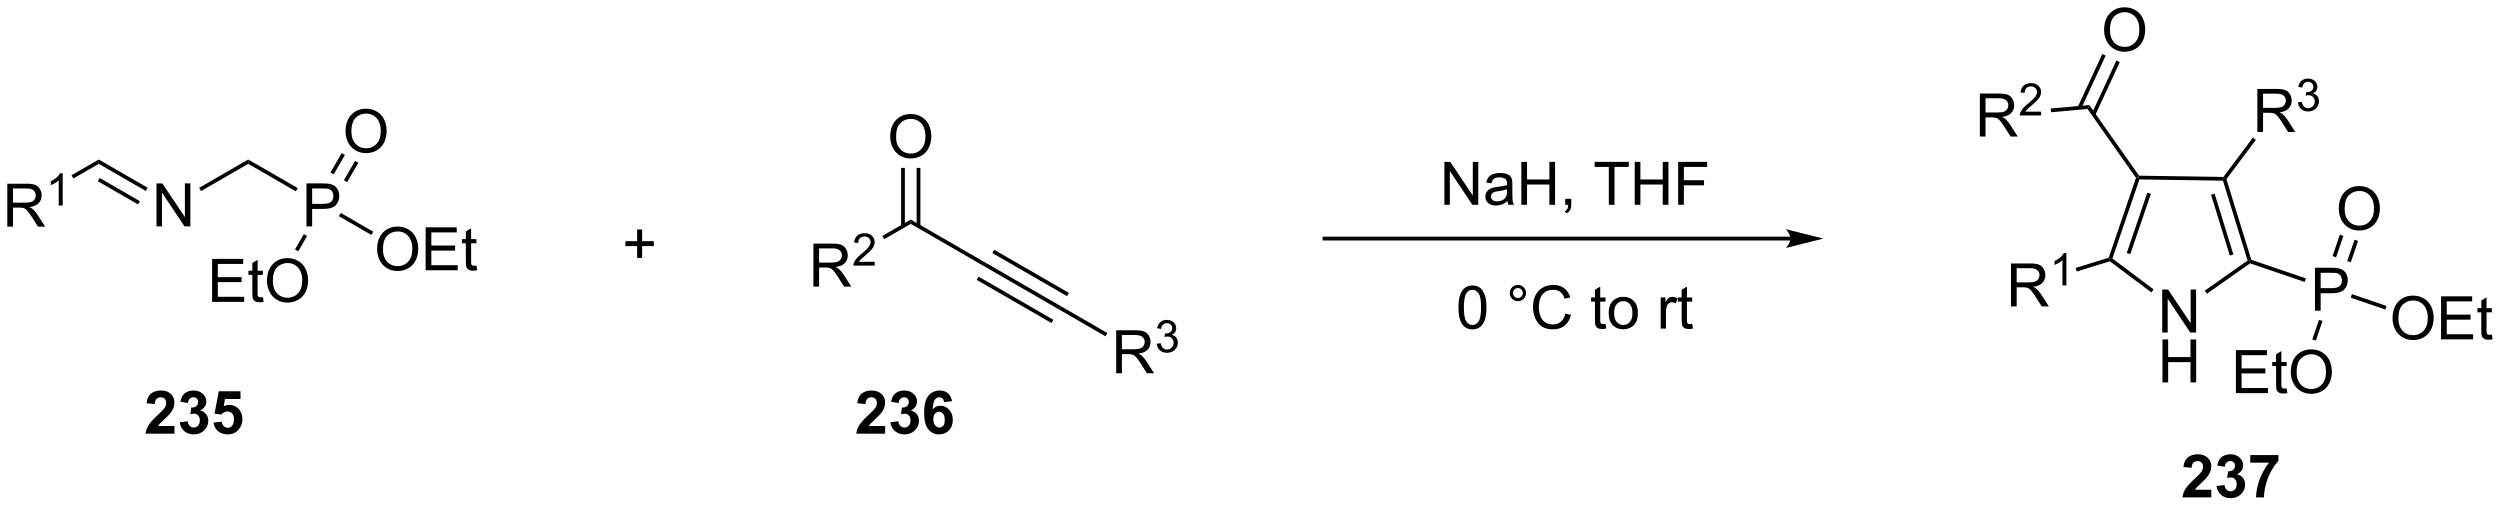 <?xml version="1.0" encoding="UTF-8"?>
<!DOCTYPE svg PUBLIC '-//W3C//DTD SVG 1.0//EN'
          'http://www.w3.org/TR/2001/REC-SVG-20010904/DTD/svg10.dtd'>
<svg stroke-dasharray="none" shape-rendering="auto" xmlns="http://www.w3.org/2000/svg" font-family="'Dialog'" text-rendering="auto" width="914" fill-opacity="1" color-interpolation="auto" color-rendering="auto" preserveAspectRatio="xMidYMid meet" font-size="12px" viewBox="0 0 914 185" fill="black" xmlns:xlink="http://www.w3.org/1999/xlink" stroke="black" image-rendering="auto" stroke-miterlimit="10" stroke-linecap="square" stroke-linejoin="miter" font-style="normal" stroke-width="1" height="185" stroke-dashoffset="0" font-weight="normal" stroke-opacity="1"
><!--Generated by the Batik Graphics2D SVG Generator--><defs id="genericDefs"
  /><g
  ><defs id="defs1"
    ><clipPath clipPathUnits="userSpaceOnUse" id="clipPath1"
      ><path d="M3.005 1.611 L345.733 1.611 L345.733 70.908 L3.005 70.908 L3.005 1.611 Z"
      /></clipPath
      ><clipPath clipPathUnits="userSpaceOnUse" id="clipPath2"
      ><path d="M0.946 3.126 L0.946 70.495 L334.145 70.495 L334.145 3.126 Z"
      /></clipPath
    ></defs
    ><g transform="scale(2.667,2.667) translate(-3.005,-1.611) matrix(1.029,0,0,1.029,2.031,-1.604)"
    ><path d="M1.919 33.324 L1.919 27.598 L4.458 27.598 Q5.223 27.598 5.622 27.751 Q6.02 27.905 6.257 28.296 Q6.497 28.686 6.497 29.16 Q6.497 29.769 6.101 30.189 Q5.708 30.605 4.882 30.717 Q5.184 30.863 5.34 31.004 Q5.671 31.308 5.968 31.764 L6.965 33.324 L6.012 33.324 L5.254 32.131 Q4.921 31.616 4.705 31.342 Q4.491 31.069 4.322 30.959 Q4.153 30.85 3.976 30.808 Q3.848 30.78 3.554 30.78 L2.676 30.78 L2.676 33.324 L1.919 33.324 ZM2.676 30.124 L4.304 30.124 Q4.825 30.124 5.116 30.017 Q5.411 29.91 5.562 29.673 Q5.715 29.436 5.715 29.16 Q5.715 28.754 5.418 28.493 Q5.124 28.23 4.489 28.23 L2.676 28.23 L2.676 30.124 Z" stroke="none" clip-path="url(#clipPath2)"
    /></g
    ><g transform="matrix(2.743,0,0,2.743,-2.596,-8.573)"
    ><path d="M9.302 30.524 L8.775 30.524 L8.775 27.163 Q8.583 27.344 8.275 27.526 Q7.966 27.708 7.72 27.799 L7.72 27.29 Q8.161 27.081 8.491 26.786 Q8.823 26.489 8.962 26.212 L9.302 26.212 L9.302 30.524 Z" stroke="none" clip-path="url(#clipPath2)"
    /></g
    ><g transform="matrix(2.743,0,0,2.743,-2.596,-8.573)"
    ><path d="M10.725 26.918 L10.475 26.485 L14.111 24.385 L14.111 24.963 Z" stroke="none" clip-path="url(#clipPath2)"
    /></g
    ><g transform="matrix(2.743,0,0,2.743,-2.596,-8.573)"
    ><path d="M21.805 33.299 L21.805 27.573 L22.583 27.573 L25.591 32.067 L25.591 27.573 L26.317 27.573 L26.317 33.299 L25.539 33.299 L22.531 28.799 L22.531 33.299 L21.805 33.299 Z" stroke="none" clip-path="url(#clipPath2)"
    /></g
    ><g transform="matrix(2.743,0,0,2.743,-2.596,-8.573)"
    ><path d="M14.111 24.963 L14.111 24.385 L20.63 28.149 L20.38 28.582 ZM13.986 27.281 L19.345 30.375 L19.595 29.942 L14.236 26.848 Z" stroke="none" clip-path="url(#clipPath2)"
    /></g
    ><g transform="matrix(2.743,0,0,2.743,-2.596,-8.573)"
    ><path d="M27.745 28.591 L27.495 28.158 L34.029 24.385 L34.029 24.963 Z" stroke="none" clip-path="url(#clipPath2)"
    /></g
    ><g transform="matrix(2.743,0,0,2.743,-2.596,-8.573)"
    ><path d="M41.793 33.299 L41.793 27.573 L43.955 27.573 Q44.525 27.573 44.825 27.627 Q45.246 27.698 45.53 27.895 Q45.817 28.091 45.991 28.448 Q46.166 28.802 46.166 29.229 Q46.166 29.958 45.7 30.466 Q45.236 30.971 44.02 30.971 L42.551 30.971 L42.551 33.299 L41.793 33.299 ZM42.551 30.294 L44.033 30.294 Q44.767 30.294 45.075 30.02 Q45.385 29.747 45.385 29.252 Q45.385 28.893 45.202 28.638 Q45.02 28.38 44.723 28.299 Q44.533 28.247 44.017 28.247 L42.551 28.247 L42.551 30.294 Z" stroke="none" clip-path="url(#clipPath2)"
    /></g
    ><g transform="matrix(2.743,0,0,2.743,-2.596,-8.573)"
    ><path d="M34.029 24.963 L34.029 24.385 L40.626 28.194 L40.376 28.627 Z" stroke="none" clip-path="url(#clipPath2)"
    /></g
    ><g transform="matrix(2.743,0,0,2.743,-2.596,-8.573)"
    ><path d="M47.002 20.651 Q47.002 19.224 47.767 18.419 Q48.533 17.612 49.744 17.612 Q50.536 17.612 51.171 17.992 Q51.809 18.369 52.142 19.047 Q52.478 19.724 52.478 20.583 Q52.478 21.455 52.127 22.143 Q51.775 22.83 51.129 23.185 Q50.486 23.539 49.739 23.539 Q48.931 23.539 48.293 23.148 Q47.658 22.755 47.33 22.08 Q47.002 21.403 47.002 20.651 ZM47.783 20.661 Q47.783 21.698 48.338 22.294 Q48.895 22.888 49.736 22.888 Q50.59 22.888 51.142 22.286 Q51.697 21.685 51.697 20.58 Q51.697 19.88 51.46 19.359 Q51.223 18.838 50.767 18.552 Q50.314 18.263 49.746 18.263 Q48.942 18.263 48.361 18.817 Q47.783 19.369 47.783 20.661 Z" stroke="none" clip-path="url(#clipPath2)"
    /></g
    ><g transform="matrix(2.743,0,0,2.743,-2.596,-8.573)"
    ><path d="M47.219 27.399 L48.708 24.82 L48.275 24.57 L46.786 27.149 ZM45.426 26.364 L46.915 23.785 L46.482 23.535 L44.993 26.114 Z" stroke="none" clip-path="url(#clipPath2)"
    /></g
    ><g transform="matrix(2.743,0,0,2.743,-2.596,-8.573)"
    ><path d="M51.211 36.36 Q51.211 34.933 51.977 34.128 Q52.742 33.321 53.953 33.321 Q54.745 33.321 55.38 33.701 Q56.018 34.079 56.352 34.756 Q56.688 35.433 56.688 36.292 Q56.688 37.165 56.336 37.852 Q55.984 38.54 55.339 38.894 Q54.695 39.248 53.948 39.248 Q53.141 39.248 52.503 38.857 Q51.867 38.464 51.539 37.79 Q51.211 37.113 51.211 36.36 ZM51.992 36.37 Q51.992 37.407 52.547 38.003 Q53.104 38.597 53.945 38.597 Q54.8 38.597 55.352 37.995 Q55.906 37.394 55.906 36.29 Q55.906 35.589 55.669 35.068 Q55.432 34.547 54.977 34.261 Q54.523 33.972 53.956 33.972 Q53.151 33.972 52.57 34.527 Q51.992 35.079 51.992 36.37 ZM57.678 39.149 L57.678 33.422 L61.819 33.422 L61.819 34.097 L58.436 34.097 L58.436 35.852 L61.606 35.852 L61.606 36.524 L58.436 36.524 L58.436 38.472 L61.952 38.472 L61.952 39.149 L57.678 39.149 ZM64.444 38.519 L64.546 39.141 Q64.249 39.204 64.014 39.204 Q63.632 39.204 63.421 39.084 Q63.21 38.962 63.124 38.764 Q63.038 38.566 63.038 37.933 L63.038 35.547 L62.522 35.547 L62.522 35.001 L63.038 35.001 L63.038 33.972 L63.738 33.55 L63.738 35.001 L64.444 35.001 L64.444 35.547 L63.738 35.547 L63.738 37.972 Q63.738 38.274 63.775 38.36 Q63.811 38.446 63.895 38.498 Q63.981 38.547 64.137 38.547 Q64.254 38.547 64.444 38.519 Z" stroke="none" clip-path="url(#clipPath2)"
    /></g
    ><g transform="matrix(2.743,0,0,2.743,-2.596,-8.573)"
    ><path d="M46.117 31.941 L46.367 31.508 L50.696 34.008 L50.446 34.441 Z" stroke="none" clip-path="url(#clipPath2)"
    /></g
    ><g transform="matrix(2.743,0,0,2.743,-2.596,-8.573)"
    ><path d="M29.219 43.358 L29.219 37.632 L33.36 37.632 L33.36 38.306 L29.977 38.306 L29.977 40.062 L33.146 40.062 L33.146 40.733 L29.977 40.733 L29.977 42.681 L33.493 42.681 L33.493 43.358 L29.219 43.358 ZM35.985 42.728 L36.086 43.351 Q35.789 43.413 35.555 43.413 Q35.172 43.413 34.961 43.293 Q34.751 43.171 34.664 42.973 Q34.579 42.775 34.579 42.142 L34.579 39.757 L34.063 39.757 L34.063 39.21 L34.579 39.21 L34.579 38.181 L35.279 37.759 L35.279 39.21 L35.985 39.21 L35.985 39.757 L35.279 39.757 L35.279 42.181 Q35.279 42.483 35.316 42.569 Q35.352 42.655 35.435 42.707 Q35.521 42.757 35.678 42.757 Q35.795 42.757 35.985 42.728 ZM36.533 40.569 Q36.533 39.142 37.299 38.338 Q38.064 37.53 39.275 37.53 Q40.067 37.53 40.702 37.91 Q41.34 38.288 41.674 38.965 Q42.01 39.642 42.01 40.502 Q42.01 41.374 41.658 42.062 Q41.306 42.749 40.661 43.103 Q40.017 43.457 39.27 43.457 Q38.463 43.457 37.825 43.067 Q37.189 42.673 36.861 41.999 Q36.533 41.322 36.533 40.569 ZM37.314 40.58 Q37.314 41.616 37.869 42.213 Q38.426 42.806 39.267 42.806 Q40.122 42.806 40.674 42.205 Q41.228 41.603 41.228 40.499 Q41.228 39.798 40.991 39.278 Q40.754 38.757 40.299 38.47 Q39.846 38.181 39.278 38.181 Q38.473 38.181 37.892 38.736 Q37.314 39.288 37.314 40.58 Z" stroke="none" clip-path="url(#clipPath2)"
    /></g
    ><g transform="matrix(2.743,0,0,2.743,-2.596,-8.573)"
    ><path d="M41.443 34.333 L41.876 34.583 L40.696 36.627 L40.263 36.377 Z" stroke="none" clip-path="url(#clipPath2)"
    /></g
    ><g transform="matrix(2.743,0,0,2.743,-2.596,-8.573)"
    ><path d="M85.867 37.497 L85.867 35.927 L84.307 35.927 L84.307 35.27 L85.867 35.27 L85.867 33.713 L86.531 33.713 L86.531 35.27 L88.088 35.27 L88.088 35.927 L86.531 35.927 L86.531 37.497 L85.867 37.497 Z" stroke="none" clip-path="url(#clipPath2)"
    /></g
    ><g transform="matrix(2.743,0,0,2.743,-2.596,-8.573)"
    ><path d="M109.363 41.324 L109.363 35.597 L111.902 35.597 Q112.667 35.597 113.066 35.751 Q113.464 35.905 113.701 36.295 Q113.941 36.686 113.941 37.16 Q113.941 37.769 113.545 38.189 Q113.152 38.605 112.326 38.717 Q112.628 38.863 112.784 39.004 Q113.115 39.309 113.412 39.764 L114.409 41.324 L113.456 41.324 L112.698 40.131 Q112.365 39.616 112.149 39.342 Q111.936 39.069 111.766 38.959 Q111.597 38.85 111.42 38.809 Q111.292 38.78 110.998 38.78 L110.12 38.78 L110.12 41.324 L109.363 41.324 ZM110.12 38.124 L111.748 38.124 Q112.269 38.124 112.561 38.017 Q112.855 37.91 113.006 37.673 Q113.159 37.436 113.159 37.16 Q113.159 36.754 112.863 36.493 Q112.568 36.23 111.933 36.23 L110.12 36.23 L110.12 38.124 Z" stroke="none" clip-path="url(#clipPath2)"
    /></g
    ><g transform="matrix(2.743,0,0,2.743,-2.596,-8.573)"
    ><path d="M117.531 38.016 L117.531 38.524 L114.691 38.524 Q114.686 38.333 114.754 38.157 Q114.861 37.868 115.1 37.587 Q115.34 37.305 115.791 36.936 Q116.49 36.362 116.736 36.026 Q116.983 35.69 116.983 35.391 Q116.983 35.079 116.758 34.864 Q116.535 34.647 116.174 34.647 Q115.793 34.647 115.564 34.876 Q115.336 35.104 115.334 35.508 L114.791 35.454 Q114.848 34.846 115.211 34.53 Q115.574 34.212 116.186 34.212 Q116.805 34.212 117.164 34.555 Q117.525 34.897 117.525 35.403 Q117.525 35.661 117.42 35.911 Q117.314 36.159 117.068 36.434 Q116.824 36.71 116.256 37.19 Q115.781 37.589 115.647 37.731 Q115.512 37.874 115.424 38.016 L117.531 38.016 Z" stroke="none" clip-path="url(#clipPath2)"
    /></g
    ><g transform="matrix(2.743,0,0,2.743,-2.596,-8.573)"
    ><path d="M118.802 35.003 L118.552 34.57 L122.336 32.385 L122.336 32.963 Z" stroke="none" clip-path="url(#clipPath2)"
    /></g
    ><g transform="matrix(2.743,0,0,2.743,-2.596,-8.573)"
    ><path d="M119.599 21.36 Q119.599 19.933 120.365 19.128 Q121.13 18.321 122.341 18.321 Q123.133 18.321 123.769 18.701 Q124.406 19.079 124.74 19.756 Q125.076 20.433 125.076 21.292 Q125.076 22.165 124.724 22.852 Q124.373 23.54 123.727 23.894 Q123.084 24.248 122.336 24.248 Q121.529 24.248 120.891 23.857 Q120.255 23.464 119.927 22.79 Q119.599 22.113 119.599 21.36 ZM120.38 21.37 Q120.38 22.407 120.935 23.003 Q121.492 23.597 122.334 23.597 Q123.188 23.597 123.74 22.995 Q124.294 22.394 124.294 21.29 Q124.294 20.589 124.058 20.068 Q123.821 19.547 123.365 19.261 Q122.912 18.972 122.344 18.972 Q121.539 18.972 120.959 19.527 Q120.38 20.079 120.38 21.37 Z" stroke="none" clip-path="url(#clipPath2)"
    /></g
    ><g transform="matrix(2.743,0,0,2.743,-2.596,-8.573)"
    ><path d="M123.621 33.272 L123.621 25.501 L123.121 25.501 L123.121 33.272 ZM121.551 33.272 L121.551 25.501 L121.051 25.501 L121.051 33.272 Z" stroke="none" clip-path="url(#clipPath2)"
    /></g
    ><g transform="matrix(2.743,0,0,2.743,-2.596,-8.573)"
    ><path d="M122.336 32.963 L122.336 32.385 L132.421 38.208 L132.171 38.641 Z" stroke="none" clip-path="url(#clipPath2)"
    /></g
    ><g transform="matrix(2.743,0,0,2.743,-2.596,-8.573)"
    ><path d="M132.171 38.641 L132.421 38.208 L142.38 43.958 L142.13 44.391 ZM133.206 36.848 L143.165 42.598 L143.415 42.165 L133.456 36.415 ZM131.136 40.433 L141.095 46.183 L141.345 45.75 L131.386 40 Z" stroke="none" clip-path="url(#clipPath2)"
    /></g
    ><g transform="matrix(2.743,0,0,2.743,-2.596,-8.573)"
    ><path d="M149.719 52.874 L149.719 47.148 L152.258 47.148 Q153.024 47.148 153.422 47.301 Q153.821 47.455 154.058 47.846 Q154.297 48.236 154.297 48.71 Q154.297 49.319 153.902 49.739 Q153.508 50.155 152.683 50.267 Q152.985 50.413 153.141 50.554 Q153.472 50.858 153.769 51.314 L154.766 52.874 L153.813 52.874 L153.055 51.681 Q152.722 51.166 152.506 50.892 Q152.292 50.619 152.123 50.51 Q151.954 50.4 151.777 50.358 Q151.649 50.33 151.355 50.33 L150.477 50.33 L150.477 52.874 L149.719 52.874 ZM150.477 49.674 L152.105 49.674 Q152.625 49.674 152.917 49.567 Q153.212 49.46 153.363 49.223 Q153.516 48.986 153.516 48.71 Q153.516 48.304 153.219 48.043 Q152.925 47.78 152.29 47.78 L150.477 47.78 L150.477 49.674 Z" stroke="none" clip-path="url(#clipPath2)"
    /></g
    ><g transform="matrix(2.743,0,0,2.743,-2.596,-8.573)"
    ><path d="M155.118 48.939 L155.646 48.869 Q155.738 49.318 155.954 49.516 Q156.173 49.713 156.488 49.713 Q156.859 49.713 157.114 49.455 Q157.372 49.197 157.372 48.816 Q157.372 48.453 157.134 48.219 Q156.898 47.982 156.53 47.982 Q156.382 47.982 156.159 48.041 L156.218 47.578 Q156.271 47.584 156.302 47.584 Q156.64 47.584 156.909 47.408 Q157.179 47.232 157.179 46.865 Q157.179 46.576 156.982 46.387 Q156.786 46.195 156.476 46.195 Q156.167 46.195 155.962 46.389 Q155.757 46.582 155.698 46.969 L155.171 46.875 Q155.269 46.344 155.611 46.053 Q155.954 45.762 156.464 45.762 Q156.816 45.762 157.111 45.912 Q157.407 46.062 157.564 46.324 Q157.72 46.584 157.72 46.877 Q157.72 47.156 157.57 47.385 Q157.421 47.613 157.128 47.748 Q157.509 47.836 157.72 48.113 Q157.931 48.389 157.931 48.805 Q157.931 49.367 157.521 49.76 Q157.111 50.15 156.484 50.15 Q155.919 50.15 155.544 49.814 Q155.171 49.476 155.118 48.939 Z" stroke="none" clip-path="url(#clipPath2)"
    /></g
    ><g transform="matrix(2.743,0,0,2.743,-2.596,-8.573)"
    ><path d="M142.13 44.391 L142.38 43.958 L148.539 47.514 L148.289 47.947 Z" stroke="none" clip-path="url(#clipPath2)"
    /></g
    ><g transform="matrix(2.743,0,0,2.743,-2.596,-8.573)"
    ><path d="M239.603 34.674 L177.478 34.674 L177.228 34.674 L177.228 35.174 L177.478 35.174 L239.603 35.174 L239.853 35.174 L239.853 34.674 L239.603 34.674 ZM243.978 34.924 L238.978 33.674 C238.978 33.674 239.603 34.377 239.603 34.924 C239.603 35.471 238.978 36.174 238.978 36.174 Z" stroke="none" clip-path="url(#clipPath2)"
    /></g
    ><g transform="matrix(2.743,0,0,2.743,-2.596,-8.573)"
    ><path d="M193.462 30.424 L193.462 24.698 L194.241 24.698 L197.249 29.192 L197.249 24.698 L197.975 24.698 L197.975 30.424 L197.196 30.424 L194.189 25.924 L194.189 30.424 L193.462 30.424 ZM201.864 29.911 Q201.474 30.244 201.112 30.382 Q200.752 30.518 200.339 30.518 Q199.654 30.518 199.286 30.184 Q198.919 29.849 198.919 29.33 Q198.919 29.026 199.057 28.773 Q199.198 28.52 199.422 28.369 Q199.646 28.216 199.927 28.138 Q200.135 28.083 200.552 28.034 Q201.404 27.932 201.807 27.791 Q201.81 27.645 201.81 27.606 Q201.81 27.177 201.612 27.002 Q201.341 26.763 200.81 26.763 Q200.315 26.763 200.078 26.937 Q199.841 27.112 199.729 27.552 L199.042 27.458 Q199.135 27.018 199.349 26.747 Q199.565 26.474 199.971 26.328 Q200.377 26.182 200.911 26.182 Q201.443 26.182 201.773 26.307 Q202.107 26.432 202.263 26.622 Q202.419 26.809 202.482 27.099 Q202.518 27.278 202.518 27.747 L202.518 28.684 Q202.518 29.666 202.562 29.927 Q202.607 30.184 202.739 30.424 L202.005 30.424 Q201.896 30.205 201.864 29.911 ZM201.807 28.341 Q201.424 28.497 200.659 28.606 Q200.224 28.669 200.044 28.747 Q199.864 28.825 199.766 28.976 Q199.669 29.127 199.669 29.309 Q199.669 29.591 199.883 29.778 Q200.096 29.966 200.505 29.966 Q200.911 29.966 201.226 29.789 Q201.544 29.612 201.693 29.302 Q201.807 29.065 201.807 28.599 L201.807 28.341 ZM203.72 30.424 L203.72 24.698 L204.478 24.698 L204.478 27.049 L207.454 27.049 L207.454 24.698 L208.212 24.698 L208.212 30.424 L207.454 30.424 L207.454 27.724 L204.478 27.724 L204.478 30.424 L203.72 30.424 ZM209.568 30.424 L209.568 29.622 L210.37 29.622 L210.37 30.424 Q210.37 30.867 210.214 31.138 Q210.057 31.409 209.716 31.557 L209.521 31.257 Q209.745 31.159 209.849 30.968 Q209.956 30.781 209.966 30.424 L209.568 30.424 ZM215.377 30.424 L215.377 25.372 L213.489 25.372 L213.489 24.698 L218.029 24.698 L218.029 25.372 L216.135 25.372 L216.135 30.424 L215.377 30.424 ZM218.829 30.424 L218.829 24.698 L219.587 24.698 L219.587 27.049 L222.564 27.049 L222.564 24.698 L223.321 24.698 L223.321 30.424 L222.564 30.424 L222.564 27.724 L219.587 27.724 L219.587 30.424 L218.829 30.424 ZM224.622 30.424 L224.622 24.698 L228.487 24.698 L228.487 25.372 L225.38 25.372 L225.38 27.145 L228.068 27.145 L228.068 27.823 L225.38 27.823 L225.38 30.424 L224.622 30.424 Z" stroke="none" clip-path="url(#clipPath2)"
    /></g
    ><g transform="matrix(2.743,0,0,2.743,-2.596,-8.573)"
    ><path d="M195.336 44.099 Q195.336 43.083 195.544 42.466 Q195.753 41.846 196.164 41.51 Q196.578 41.174 197.203 41.174 Q197.664 41.174 198.011 41.359 Q198.36 41.544 198.586 41.895 Q198.813 42.244 198.94 42.747 Q199.071 43.247 199.071 44.099 Q199.071 45.106 198.862 45.726 Q198.656 46.346 198.242 46.684 Q197.831 47.023 197.203 47.023 Q196.375 47.023 195.901 46.427 Q195.336 45.713 195.336 44.099 ZM196.058 44.099 Q196.058 45.51 196.388 45.976 Q196.719 46.442 197.203 46.442 Q197.688 46.442 198.016 45.974 Q198.347 45.505 198.347 44.099 Q198.347 42.684 198.016 42.221 Q197.688 41.755 197.196 41.755 Q196.711 41.755 196.422 42.166 Q196.058 42.69 196.058 44.099 ZM202.175 42.182 Q202.175 41.731 202.492 41.416 Q202.813 41.099 203.258 41.099 Q203.711 41.099 204.026 41.416 Q204.344 41.731 204.344 42.182 Q204.344 42.63 204.024 42.95 Q203.706 43.268 203.258 43.268 Q202.813 43.268 202.492 42.953 Q202.175 42.635 202.175 42.182 ZM202.602 42.182 Q202.602 42.455 202.794 42.648 Q202.987 42.841 203.261 42.841 Q203.531 42.841 203.724 42.648 Q203.917 42.455 203.917 42.182 Q203.917 41.908 203.724 41.716 Q203.531 41.52 203.261 41.52 Q202.987 41.52 202.794 41.716 Q202.602 41.908 202.602 42.182 ZM209.577 44.916 L210.335 45.106 Q210.098 46.041 209.478 46.533 Q208.858 47.023 207.965 47.023 Q207.038 47.023 206.457 46.645 Q205.879 46.268 205.574 45.554 Q205.272 44.838 205.272 44.018 Q205.272 43.122 205.613 42.458 Q205.957 41.791 206.587 41.445 Q207.218 41.099 207.976 41.099 Q208.835 41.099 209.421 41.536 Q210.007 41.974 210.238 42.768 L209.491 42.942 Q209.293 42.317 208.913 42.033 Q208.535 41.747 207.96 41.747 Q207.301 41.747 206.856 42.065 Q206.413 42.38 206.233 42.914 Q206.054 43.447 206.054 44.013 Q206.054 44.744 206.267 45.289 Q206.481 45.833 206.929 46.104 Q207.379 46.372 207.903 46.372 Q208.538 46.372 208.978 46.005 Q209.421 45.638 209.577 44.916 ZM214.936 46.294 L215.038 46.916 Q214.741 46.979 214.507 46.979 Q214.124 46.979 213.913 46.859 Q213.702 46.737 213.616 46.539 Q213.53 46.341 213.53 45.708 L213.53 43.322 L213.014 43.322 L213.014 42.776 L213.53 42.776 L213.53 41.747 L214.231 41.325 L214.231 42.776 L214.936 42.776 L214.936 43.322 L214.231 43.322 L214.231 45.747 Q214.231 46.049 214.267 46.135 Q214.304 46.221 214.387 46.273 Q214.473 46.322 214.629 46.322 Q214.746 46.322 214.936 46.294 ZM215.362 44.849 Q215.362 43.697 216.003 43.143 Q216.539 42.682 217.308 42.682 Q218.164 42.682 218.706 43.242 Q219.25 43.802 219.25 44.791 Q219.25 45.591 219.008 46.052 Q218.768 46.51 218.31 46.765 Q217.852 47.018 217.308 47.018 Q216.438 47.018 215.899 46.461 Q215.362 45.901 215.362 44.849 ZM216.086 44.849 Q216.086 45.645 216.433 46.044 Q216.781 46.44 217.308 46.44 Q217.831 46.44 218.177 46.041 Q218.526 45.643 218.526 44.825 Q218.526 44.057 218.177 43.661 Q217.828 43.263 217.308 43.263 Q216.781 43.263 216.433 43.658 Q216.086 44.052 216.086 44.849 ZM222.289 46.924 L222.289 42.776 L222.922 42.776 L222.922 43.403 Q223.164 42.963 223.367 42.822 Q223.573 42.682 223.821 42.682 Q224.175 42.682 224.542 42.908 L224.3 43.559 Q224.042 43.408 223.784 43.408 Q223.555 43.408 223.37 43.547 Q223.188 43.684 223.11 43.932 Q222.992 44.307 222.992 44.752 L222.992 46.924 L222.289 46.924 ZM226.495 46.294 L226.597 46.916 Q226.3 46.979 226.065 46.979 Q225.683 46.979 225.472 46.859 Q225.261 46.737 225.175 46.539 Q225.089 46.341 225.089 45.708 L225.089 43.322 L224.573 43.322 L224.573 42.776 L225.089 42.776 L225.089 41.747 L225.789 41.325 L225.789 42.776 L226.495 42.776 L226.495 43.322 L225.789 43.322 L225.789 45.747 Q225.789 46.049 225.826 46.135 Q225.862 46.221 225.946 46.273 Q226.031 46.322 226.188 46.322 Q226.305 46.322 226.495 46.294 Z" stroke="none" clip-path="url(#clipPath2)"
    /></g
    ><g transform="matrix(2.743,0,0,2.743,-2.596,-8.573)"
    ><path d="M289.14 47.444 L289.14 41.717 L289.918 41.717 L292.926 46.212 L292.926 41.717 L293.653 41.717 L293.653 47.444 L292.874 47.444 L289.866 42.944 L289.866 47.444 L289.14 47.444 Z" stroke="none" clip-path="url(#clipPath2)"
    /></g
    ><g transform="matrix(2.743,0,0,2.743,-2.596,-8.573)"
    ><path d="M289.171 54.094 L289.171 48.367 L289.929 48.367 L289.929 50.719 L292.905 50.719 L292.905 48.367 L293.663 48.367 L293.663 54.094 L292.905 54.094 L292.905 51.393 L289.929 51.393 L289.929 54.094 L289.171 54.094 Z" stroke="none" clip-path="url(#clipPath2)"
    /></g
    ><g transform="matrix(2.743,0,0,2.743,-2.596,-8.573)"
    ><path d="M285.64 26.829 L285.918 26.789 L286.096 27.042 L282.498 37.581 L282.203 37.672 L282.007 37.471 ZM287.154 28.8 L284.411 36.837 L284.884 36.999 L287.627 28.962 Z" stroke="none" clip-path="url(#clipPath2)"
    /></g
    ><g transform="matrix(2.743,0,0,2.743,-2.596,-8.573)"
    ><path d="M282.155 37.949 L282.203 37.672 L282.498 37.581 L287.99 41.697 L287.69 42.097 Z" stroke="none" clip-path="url(#clipPath2)"
    /></g
    ><g transform="matrix(2.743,0,0,2.743,-2.596,-8.573)"
    ><path d="M295.099 42.273 L294.811 41.865 L300.516 37.848 L300.808 37.948 L300.848 38.225 Z" stroke="none" clip-path="url(#clipPath2)"
    /></g
    ><g transform="matrix(2.743,0,0,2.743,-2.596,-8.573)"
    ><path d="M301.009 37.752 L300.808 37.948 L300.516 37.848 L297.231 27.206 L297.416 26.959 L297.693 27.007 ZM298.625 37.047 L296.121 28.933 L295.643 29.08 L298.148 37.195 Z" stroke="none" clip-path="url(#clipPath2)"
    /></g
    ><g transform="matrix(2.743,0,0,2.743,-2.596,-8.573)"
    ><path d="M297.293 26.707 L297.416 26.959 L297.231 27.206 L286.096 27.042 L285.918 26.789 L286.049 26.541 Z" stroke="none" clip-path="url(#clipPath2)"
    /></g
    ><g transform="matrix(2.743,0,0,2.743,-2.596,-8.573)"
    ><path d="M301.818 20.706 L301.818 14.98 L304.357 14.98 Q305.123 14.98 305.521 15.133 Q305.92 15.287 306.157 15.678 Q306.396 16.068 306.396 16.542 Q306.396 17.152 306 17.571 Q305.607 17.988 304.782 18.1 Q305.084 18.245 305.24 18.386 Q305.571 18.691 305.868 19.146 L306.865 20.706 L305.912 20.706 L305.154 19.514 Q304.821 18.998 304.605 18.725 Q304.391 18.451 304.222 18.342 Q304.053 18.232 303.875 18.191 Q303.748 18.162 303.454 18.162 L302.576 18.162 L302.576 20.706 L301.818 20.706 ZM302.576 17.506 L304.204 17.506 Q304.724 17.506 305.016 17.399 Q305.31 17.292 305.461 17.055 Q305.615 16.818 305.615 16.542 Q305.615 16.136 305.318 15.876 Q305.024 15.613 304.388 15.613 L302.576 15.613 L302.576 17.506 Z" stroke="none" clip-path="url(#clipPath2)"
    /></g
    ><g transform="matrix(2.743,0,0,2.743,-2.596,-8.573)"
    ><path d="M307.217 16.772 L307.745 16.701 Q307.836 17.151 308.053 17.348 Q308.272 17.545 308.586 17.545 Q308.957 17.545 309.213 17.287 Q309.471 17.029 309.471 16.649 Q309.471 16.285 309.233 16.051 Q308.997 15.815 308.629 15.815 Q308.481 15.815 308.258 15.873 L308.317 15.41 Q308.37 15.416 308.401 15.416 Q308.739 15.416 309.008 15.24 Q309.278 15.065 309.278 14.697 Q309.278 14.408 309.08 14.219 Q308.885 14.027 308.575 14.027 Q308.266 14.027 308.061 14.221 Q307.856 14.414 307.797 14.801 L307.27 14.707 Q307.368 14.176 307.709 13.885 Q308.053 13.594 308.563 13.594 Q308.914 13.594 309.209 13.744 Q309.506 13.895 309.663 14.156 Q309.819 14.416 309.819 14.709 Q309.819 14.988 309.668 15.217 Q309.52 15.445 309.227 15.58 Q309.608 15.668 309.819 15.945 Q310.03 16.221 310.03 16.637 Q310.03 17.199 309.62 17.592 Q309.209 17.983 308.582 17.983 Q308.018 17.983 307.643 17.647 Q307.27 17.309 307.217 16.772 Z" stroke="none" clip-path="url(#clipPath2)"
    /></g
    ><g transform="matrix(2.743,0,0,2.743,-2.596,-8.573)"
    ><path d="M297.693 27.007 L297.416 26.959 L297.293 26.707 L301.221 21.465 L301.622 21.765 Z" stroke="none" clip-path="url(#clipPath2)"
    /></g
    ><g transform="matrix(2.743,0,0,2.743,-2.596,-8.573)"
    ><path d="M286.049 26.541 L285.918 26.789 L285.64 26.829 L279.175 17.648 L279.418 17.124 Z" stroke="none" clip-path="url(#clipPath2)"
    /></g
    ><g transform="matrix(2.743,0,0,2.743,-2.596,-8.573)"
    ><path d="M268.981 43.964 L268.981 38.237 L271.52 38.237 Q272.286 38.237 272.684 38.391 Q273.083 38.545 273.32 38.935 Q273.559 39.326 273.559 39.8 Q273.559 40.409 273.163 40.828 Q272.77 41.245 271.945 41.357 Q272.247 41.503 272.403 41.644 Q272.734 41.948 273.031 42.404 L274.028 43.964 L273.075 43.964 L272.317 42.771 Q271.984 42.256 271.767 41.982 Q271.554 41.709 271.385 41.599 Q271.216 41.49 271.038 41.448 Q270.911 41.42 270.616 41.42 L269.739 41.42 L269.739 43.964 L268.981 43.964 ZM269.739 40.763 L271.366 40.763 Q271.887 40.763 272.179 40.657 Q272.473 40.55 272.624 40.313 Q272.778 40.076 272.778 39.8 Q272.778 39.394 272.481 39.133 Q272.187 38.87 271.551 38.87 L269.739 38.87 L269.739 40.763 Z" stroke="none" clip-path="url(#clipPath2)"
    /></g
    ><g transform="matrix(2.743,0,0,2.743,-2.596,-8.573)"
    ><path d="M276.365 41.164 L275.837 41.164 L275.837 37.803 Q275.646 37.984 275.337 38.166 Q275.029 38.347 274.783 38.439 L274.783 37.929 Q275.224 37.721 275.554 37.426 Q275.886 37.129 276.025 36.851 L276.365 36.851 L276.365 41.164 Z" stroke="none" clip-path="url(#clipPath2)"
    /></g
    ><g transform="matrix(2.743,0,0,2.743,-2.596,-8.573)"
    ><path d="M282.007 37.471 L282.203 37.672 L282.155 37.949 L277.736 39.312 L277.589 38.835 Z" stroke="none" clip-path="url(#clipPath2)"
    /></g
    ><g transform="matrix(2.743,0,0,2.743,-2.596,-8.573)"
    ><path d="M281.392 7.137 Q281.392 5.71 282.158 4.905 Q282.923 4.098 284.134 4.098 Q284.926 4.098 285.561 4.478 Q286.199 4.856 286.533 5.533 Q286.868 6.21 286.868 7.069 Q286.868 7.941 286.517 8.629 Q286.165 9.316 285.519 9.671 Q284.876 10.025 284.129 10.025 Q283.322 10.025 282.684 9.634 Q282.048 9.241 281.72 8.566 Q281.392 7.889 281.392 7.137 ZM282.173 7.147 Q282.173 8.184 282.728 8.78 Q283.285 9.374 284.126 9.374 Q284.981 9.374 285.533 8.772 Q286.087 8.171 286.087 7.066 Q286.087 6.366 285.85 5.845 Q285.613 5.324 285.158 5.038 Q284.704 4.749 284.137 4.749 Q283.332 4.749 282.751 5.303 Q282.173 5.856 282.173 7.147 Z" stroke="none" clip-path="url(#clipPath2)"
    /></g
    ><g transform="matrix(2.743,0,0,2.743,-2.596,-8.573)"
    ><path d="M280.212 18.468 L283.482 11.406 L283.028 11.196 L279.758 18.258 ZM278.333 17.599 L281.603 10.537 L281.15 10.326 L277.879 17.389 Z" stroke="none" clip-path="url(#clipPath2)"
    /></g
    ><g transform="matrix(2.743,0,0,2.743,-2.596,-8.573)"
    ><path d="M264.829 21.319 L264.829 15.592 L267.368 15.592 Q268.133 15.592 268.532 15.746 Q268.93 15.9 269.167 16.291 Q269.407 16.681 269.407 17.155 Q269.407 17.764 269.011 18.184 Q268.618 18.6 267.792 18.712 Q268.094 18.858 268.251 18.999 Q268.581 19.303 268.878 19.759 L269.876 21.319 L268.923 21.319 L268.165 20.126 Q267.831 19.611 267.615 19.337 Q267.402 19.064 267.232 18.954 Q267.063 18.845 266.886 18.803 Q266.758 18.775 266.464 18.775 L265.587 18.775 L265.587 21.319 L264.829 21.319 ZM265.587 18.119 L267.214 18.119 Q267.735 18.119 268.027 18.012 Q268.321 17.905 268.472 17.668 Q268.626 17.431 268.626 17.155 Q268.626 16.749 268.329 16.488 Q268.034 16.225 267.399 16.225 L265.587 16.225 L265.587 18.119 Z" stroke="none" clip-path="url(#clipPath2)"
    /></g
    ><g transform="matrix(2.743,0,0,2.743,-2.596,-8.573)"
    ><path d="M272.997 18.011 L272.997 18.519 L270.157 18.519 Q270.152 18.328 270.22 18.152 Q270.327 17.863 270.566 17.582 Q270.806 17.3 271.257 16.931 Q271.956 16.357 272.202 16.021 Q272.449 15.685 272.449 15.386 Q272.449 15.074 272.224 14.859 Q272.001 14.642 271.64 14.642 Q271.259 14.642 271.031 14.871 Q270.802 15.099 270.8 15.504 L270.257 15.449 Q270.314 14.841 270.677 14.525 Q271.04 14.207 271.652 14.207 Q272.271 14.207 272.63 14.55 Q272.991 14.892 272.991 15.398 Q272.991 15.656 272.886 15.906 Q272.781 16.154 272.534 16.429 Q272.29 16.705 271.722 17.185 Q271.247 17.584 271.113 17.726 Q270.978 17.869 270.89 18.011 L272.997 18.011 Z" stroke="none" clip-path="url(#clipPath2)"
    /></g
    ><g transform="matrix(2.743,0,0,2.743,-2.596,-8.573)"
    ><path d="M279.418 17.124 L279.175 17.648 L274.314 18.087 L274.269 17.589 Z" stroke="none" clip-path="url(#clipPath2)"
    /></g
    ><g transform="matrix(2.743,0,0,2.743,-2.596,-8.573)"
    ><path d="M309.496 44.538 L309.496 38.811 L311.658 38.811 Q312.228 38.811 312.527 38.866 Q312.949 38.936 313.233 39.134 Q313.519 39.329 313.694 39.686 Q313.868 40.04 313.868 40.467 Q313.868 41.197 313.402 41.704 Q312.939 42.21 311.723 42.21 L310.254 42.21 L310.254 44.538 L309.496 44.538 ZM310.254 41.532 L311.736 41.532 Q312.47 41.532 312.777 41.259 Q313.087 40.986 313.087 40.491 Q313.087 40.132 312.905 39.876 Q312.723 39.618 312.426 39.538 Q312.236 39.486 311.72 39.486 L310.254 39.486 L310.254 41.532 Z" stroke="none" clip-path="url(#clipPath2)"
    /></g
    ><g transform="matrix(2.743,0,0,2.743,-2.596,-8.573)"
    ><path d="M312.67 30.965 Q312.67 29.538 313.435 28.733 Q314.201 27.926 315.412 27.926 Q316.203 27.926 316.839 28.306 Q317.477 28.684 317.81 29.361 Q318.146 30.038 318.146 30.898 Q318.146 31.77 317.795 32.457 Q317.443 33.145 316.797 33.499 Q316.154 33.853 315.406 33.853 Q314.599 33.853 313.961 33.463 Q313.326 33.069 312.998 32.395 Q312.67 31.718 312.67 30.965 ZM313.451 30.976 Q313.451 32.012 314.005 32.608 Q314.563 33.202 315.404 33.202 Q316.258 33.202 316.81 32.601 Q317.365 31.999 317.365 30.895 Q317.365 30.194 317.128 29.674 Q316.891 29.153 316.435 28.866 Q315.982 28.577 315.414 28.577 Q314.61 28.577 314.029 29.132 Q313.451 29.684 313.451 30.976 Z" stroke="none" clip-path="url(#clipPath2)"
    /></g
    ><g transform="matrix(2.743,0,0,2.743,-2.596,-8.573)"
    ><path d="M314.27 38.087 L315.243 35.237 L314.769 35.075 L313.796 37.926 ZM312.311 37.418 L313.284 34.568 L312.81 34.407 L311.838 37.257 Z" stroke="none" clip-path="url(#clipPath2)"
    /></g
    ><g transform="matrix(2.743,0,0,2.743,-2.596,-8.573)"
    ><path d="M298.957 55.521 L298.957 49.794 L303.097 49.794 L303.097 50.469 L299.715 50.469 L299.715 52.224 L302.884 52.224 L302.884 52.896 L299.715 52.896 L299.715 54.844 L303.23 54.844 L303.23 55.521 L298.957 55.521 ZM305.722 54.891 L305.824 55.513 Q305.527 55.576 305.293 55.576 Q304.91 55.576 304.699 55.456 Q304.488 55.334 304.402 55.136 Q304.316 54.938 304.316 54.305 L304.316 51.919 L303.801 51.919 L303.801 51.373 L304.316 51.373 L304.316 50.344 L305.017 49.922 L305.017 51.373 L305.722 51.373 L305.722 51.919 L305.017 51.919 L305.017 54.344 Q305.017 54.646 305.053 54.732 Q305.09 54.818 305.173 54.87 Q305.259 54.919 305.415 54.919 Q305.532 54.919 305.722 54.891 ZM306.271 52.732 Q306.271 51.305 307.036 50.5 Q307.802 49.693 309.013 49.693 Q309.805 49.693 310.44 50.073 Q311.078 50.451 311.411 51.128 Q311.747 51.805 311.747 52.664 Q311.747 53.537 311.396 54.224 Q311.044 54.912 310.398 55.266 Q309.755 55.62 309.008 55.62 Q308.2 55.62 307.562 55.229 Q306.927 54.836 306.599 54.162 Q306.271 53.485 306.271 52.732 ZM307.052 52.742 Q307.052 53.779 307.607 54.375 Q308.164 54.969 309.005 54.969 Q309.859 54.969 310.411 54.367 Q310.966 53.766 310.966 52.662 Q310.966 51.961 310.729 51.44 Q310.492 50.919 310.036 50.633 Q309.583 50.344 309.015 50.344 Q308.211 50.344 307.63 50.899 Q307.052 51.451 307.052 52.742 Z" stroke="none" clip-path="url(#clipPath2)"
    /></g
    ><g transform="matrix(2.743,0,0,2.743,-2.596,-8.573)"
    ><path d="M310.031 45.752 L310.505 45.913 L309.613 48.526 L309.139 48.365 Z" stroke="none" clip-path="url(#clipPath2)"
    /></g
    ><g transform="matrix(2.743,0,0,2.743,-2.596,-8.573)"
    ><path d="M319.838 45.564 Q319.838 44.137 320.603 43.332 Q321.369 42.525 322.58 42.525 Q323.372 42.525 324.007 42.905 Q324.645 43.282 324.978 43.96 Q325.314 44.637 325.314 45.496 Q325.314 46.368 324.963 47.056 Q324.611 47.743 323.965 48.098 Q323.322 48.452 322.575 48.452 Q321.767 48.452 321.13 48.061 Q320.494 47.668 320.166 46.993 Q319.838 46.316 319.838 45.564 ZM320.619 45.574 Q320.619 46.611 321.174 47.207 Q321.731 47.801 322.572 47.801 Q323.426 47.801 323.978 47.199 Q324.533 46.598 324.533 45.493 Q324.533 44.793 324.296 44.272 Q324.059 43.751 323.603 43.465 Q323.15 43.176 322.583 43.176 Q321.778 43.176 321.197 43.73 Q320.619 44.282 320.619 45.574 ZM326.305 48.353 L326.305 42.626 L330.446 42.626 L330.446 43.301 L327.063 43.301 L327.063 45.056 L330.232 45.056 L330.232 45.728 L327.063 45.728 L327.063 47.676 L330.579 47.676 L330.579 48.353 L326.305 48.353 ZM333.071 47.723 L333.173 48.345 Q332.876 48.407 332.641 48.407 Q332.258 48.407 332.048 48.288 Q331.837 48.165 331.751 47.967 Q331.665 47.77 331.665 47.137 L331.665 44.751 L331.149 44.751 L331.149 44.204 L331.665 44.204 L331.665 43.176 L332.365 42.754 L332.365 44.204 L333.071 44.204 L333.071 44.751 L332.365 44.751 L332.365 47.176 Q332.365 47.478 332.402 47.564 Q332.438 47.65 332.521 47.702 Q332.607 47.751 332.764 47.751 Q332.881 47.751 333.071 47.723 Z" stroke="none" clip-path="url(#clipPath2)"
    /></g
    ><g transform="matrix(2.743,0,0,2.743,-2.596,-8.573)"
    ><path d="M314.26 42.804 L314.421 42.331 L319.033 43.905 L318.871 44.378 Z" stroke="none" clip-path="url(#clipPath2)"
    /></g
    ><g transform="matrix(2.743,0,0,2.743,-2.596,-8.573)"
    ><path d="M308.285 40.236 L308.123 40.709 L300.848 38.225 L300.808 37.948 L301.009 37.752 Z" stroke="none" clip-path="url(#clipPath2)"
    /></g
    ><g transform="matrix(2.743,0,0,2.743,-2.596,-8.573)"
    ><path d="M24.198 59.903 L24.198 60.924 L20.352 60.924 Q20.415 60.346 20.727 59.828 Q21.04 59.309 21.962 58.455 Q22.704 57.763 22.87 57.518 Q23.097 57.177 23.097 56.846 Q23.097 56.479 22.899 56.281 Q22.704 56.083 22.355 56.083 Q22.011 56.083 21.808 56.291 Q21.605 56.497 21.573 56.979 L20.48 56.869 Q20.579 55.963 21.094 55.57 Q21.61 55.174 22.383 55.174 Q23.23 55.174 23.714 55.632 Q24.198 56.088 24.198 56.768 Q24.198 57.153 24.061 57.505 Q23.922 57.854 23.62 58.237 Q23.422 58.489 22.902 58.966 Q22.383 59.442 22.243 59.599 Q22.105 59.755 22.019 59.903 L24.198 59.903 ZM24.903 59.403 L25.965 59.276 Q26.015 59.682 26.236 59.898 Q26.46 60.112 26.778 60.112 Q27.116 60.112 27.348 59.854 Q27.583 59.596 27.583 59.158 Q27.583 58.744 27.359 58.502 Q27.137 58.26 26.817 58.26 Q26.606 58.26 26.312 58.341 L26.434 57.447 Q26.88 57.458 27.114 57.255 Q27.348 57.049 27.348 56.708 Q27.348 56.419 27.176 56.247 Q27.005 56.075 26.718 56.075 Q26.437 56.075 26.236 56.27 Q26.038 56.466 25.997 56.841 L24.984 56.669 Q25.09 56.151 25.301 55.841 Q25.515 55.528 25.895 55.351 Q26.278 55.174 26.749 55.174 Q27.559 55.174 28.046 55.69 Q28.45 56.112 28.45 56.643 Q28.45 57.395 27.624 57.846 Q28.116 57.95 28.411 58.317 Q28.708 58.684 28.708 59.205 Q28.708 59.958 28.155 60.492 Q27.606 61.023 26.786 61.023 Q26.007 61.023 25.494 60.575 Q24.984 60.127 24.903 59.403 ZM29.407 59.45 L30.501 59.338 Q30.547 59.708 30.777 59.927 Q31.008 60.143 31.308 60.143 Q31.652 60.143 31.889 59.864 Q32.128 59.583 32.128 59.02 Q32.128 58.494 31.891 58.231 Q31.657 57.966 31.277 57.966 Q30.805 57.966 30.43 58.385 L29.54 58.255 L30.102 55.276 L33.003 55.276 L33.003 56.302 L30.933 56.302 L30.761 57.276 Q31.128 57.091 31.511 57.091 Q32.243 57.091 32.751 57.622 Q33.258 58.153 33.258 59.002 Q33.258 59.708 32.847 60.263 Q32.29 61.023 31.297 61.023 Q30.503 61.023 30.003 60.596 Q29.503 60.169 29.407 59.45 Z" stroke="none" clip-path="url(#clipPath2)"
    /></g
    ><g transform="matrix(2.743,0,0,2.743,-2.596,-8.573)"
    ><path d="M118.924 59.903 L118.924 60.924 L115.077 60.924 Q115.14 60.346 115.452 59.828 Q115.765 59.309 116.687 58.455 Q117.429 57.763 117.596 57.518 Q117.822 57.177 117.822 56.846 Q117.822 56.479 117.624 56.281 Q117.429 56.083 117.08 56.083 Q116.736 56.083 116.533 56.291 Q116.33 56.497 116.299 56.979 L115.205 56.869 Q115.304 55.963 115.82 55.57 Q116.335 55.174 117.109 55.174 Q117.955 55.174 118.439 55.632 Q118.924 56.088 118.924 56.768 Q118.924 57.153 118.786 57.505 Q118.648 57.854 118.346 58.237 Q118.148 58.489 117.627 58.966 Q117.109 59.442 116.968 59.599 Q116.83 59.755 116.744 59.903 L118.924 59.903 ZM119.628 59.403 L120.691 59.276 Q120.74 59.682 120.962 59.898 Q121.186 60.112 121.503 60.112 Q121.842 60.112 122.073 59.854 Q122.308 59.596 122.308 59.158 Q122.308 58.744 122.084 58.502 Q121.863 58.26 121.542 58.26 Q121.331 58.26 121.037 58.341 L121.159 57.447 Q121.605 57.458 121.839 57.255 Q122.073 57.049 122.073 56.708 Q122.073 56.419 121.902 56.247 Q121.73 56.075 121.443 56.075 Q121.162 56.075 120.962 56.27 Q120.764 56.466 120.722 56.841 L119.709 56.669 Q119.816 56.151 120.027 55.841 Q120.24 55.528 120.62 55.351 Q121.003 55.174 121.475 55.174 Q122.284 55.174 122.771 55.69 Q123.175 56.112 123.175 56.643 Q123.175 57.395 122.35 57.846 Q122.842 57.95 123.136 58.317 Q123.433 58.684 123.433 59.205 Q123.433 59.958 122.881 60.492 Q122.331 61.023 121.511 61.023 Q120.732 61.023 120.219 60.575 Q119.709 60.127 119.628 59.403 ZM127.835 56.599 L126.773 56.716 Q126.734 56.388 126.57 56.231 Q126.406 56.075 126.142 56.075 Q125.796 56.075 125.554 56.388 Q125.314 56.7 125.252 57.69 Q125.663 57.205 126.273 57.205 Q126.96 57.205 127.45 57.729 Q127.939 58.252 127.939 59.08 Q127.939 59.958 127.424 60.492 Q126.908 61.023 126.101 61.023 Q125.234 61.023 124.674 60.349 Q124.117 59.674 124.117 58.138 Q124.117 56.565 124.697 55.869 Q125.281 55.174 126.21 55.174 Q126.861 55.174 127.288 55.539 Q127.718 55.903 127.835 56.599 ZM125.346 58.994 Q125.346 59.528 125.59 59.82 Q125.838 60.112 126.156 60.112 Q126.46 60.112 126.663 59.875 Q126.867 59.635 126.867 59.091 Q126.867 58.533 126.648 58.273 Q126.429 58.013 126.101 58.013 Q125.783 58.013 125.564 58.263 Q125.346 58.51 125.346 58.994 Z" stroke="none" clip-path="url(#clipPath2)"
    /></g
    ><g transform="matrix(2.743,0,0,2.743,-2.596,-8.573)"
    ><path d="M295.68 68.403 L295.68 69.424 L291.834 69.424 Q291.896 68.846 292.209 68.328 Q292.521 67.809 293.443 66.955 Q294.185 66.263 294.352 66.018 Q294.578 65.677 294.578 65.346 Q294.578 64.979 294.38 64.781 Q294.185 64.583 293.836 64.583 Q293.493 64.583 293.289 64.791 Q293.086 64.997 293.055 65.479 L291.961 65.369 Q292.06 64.463 292.576 64.07 Q293.091 63.674 293.865 63.674 Q294.711 63.674 295.196 64.132 Q295.68 64.588 295.68 65.268 Q295.68 65.653 295.542 66.005 Q295.404 66.354 295.102 66.737 Q294.904 66.989 294.383 67.466 Q293.865 67.942 293.724 68.099 Q293.586 68.255 293.5 68.403 L295.68 68.403 ZM296.384 67.903 L297.447 67.776 Q297.496 68.182 297.718 68.398 Q297.942 68.612 298.259 68.612 Q298.598 68.612 298.83 68.354 Q299.064 68.096 299.064 67.659 Q299.064 67.244 298.84 67.002 Q298.619 66.76 298.298 66.76 Q298.087 66.76 297.793 66.841 L297.916 65.948 Q298.361 65.958 298.595 65.755 Q298.83 65.549 298.83 65.208 Q298.83 64.919 298.658 64.747 Q298.486 64.575 298.2 64.575 Q297.918 64.575 297.718 64.77 Q297.52 64.966 297.478 65.341 L296.465 65.169 Q296.572 64.651 296.783 64.341 Q296.996 64.028 297.377 63.851 Q297.759 63.674 298.231 63.674 Q299.041 63.674 299.528 64.19 Q299.931 64.612 299.931 65.143 Q299.931 65.895 299.106 66.346 Q299.598 66.45 299.892 66.817 Q300.189 67.184 300.189 67.705 Q300.189 68.458 299.637 68.992 Q299.087 69.523 298.267 69.523 Q297.489 69.523 296.976 69.075 Q296.465 68.627 296.384 67.903 ZM300.873 64.794 L300.873 63.776 L304.625 63.776 L304.625 64.573 Q304.162 65.028 303.68 65.885 Q303.201 66.739 302.948 67.703 Q302.696 68.666 302.701 69.424 L301.641 69.424 Q301.67 68.237 302.13 67.002 Q302.594 65.768 303.368 64.794 L300.873 64.794 Z" stroke="none" clip-path="url(#clipPath2)"
    /></g
  ></g
></svg
>
